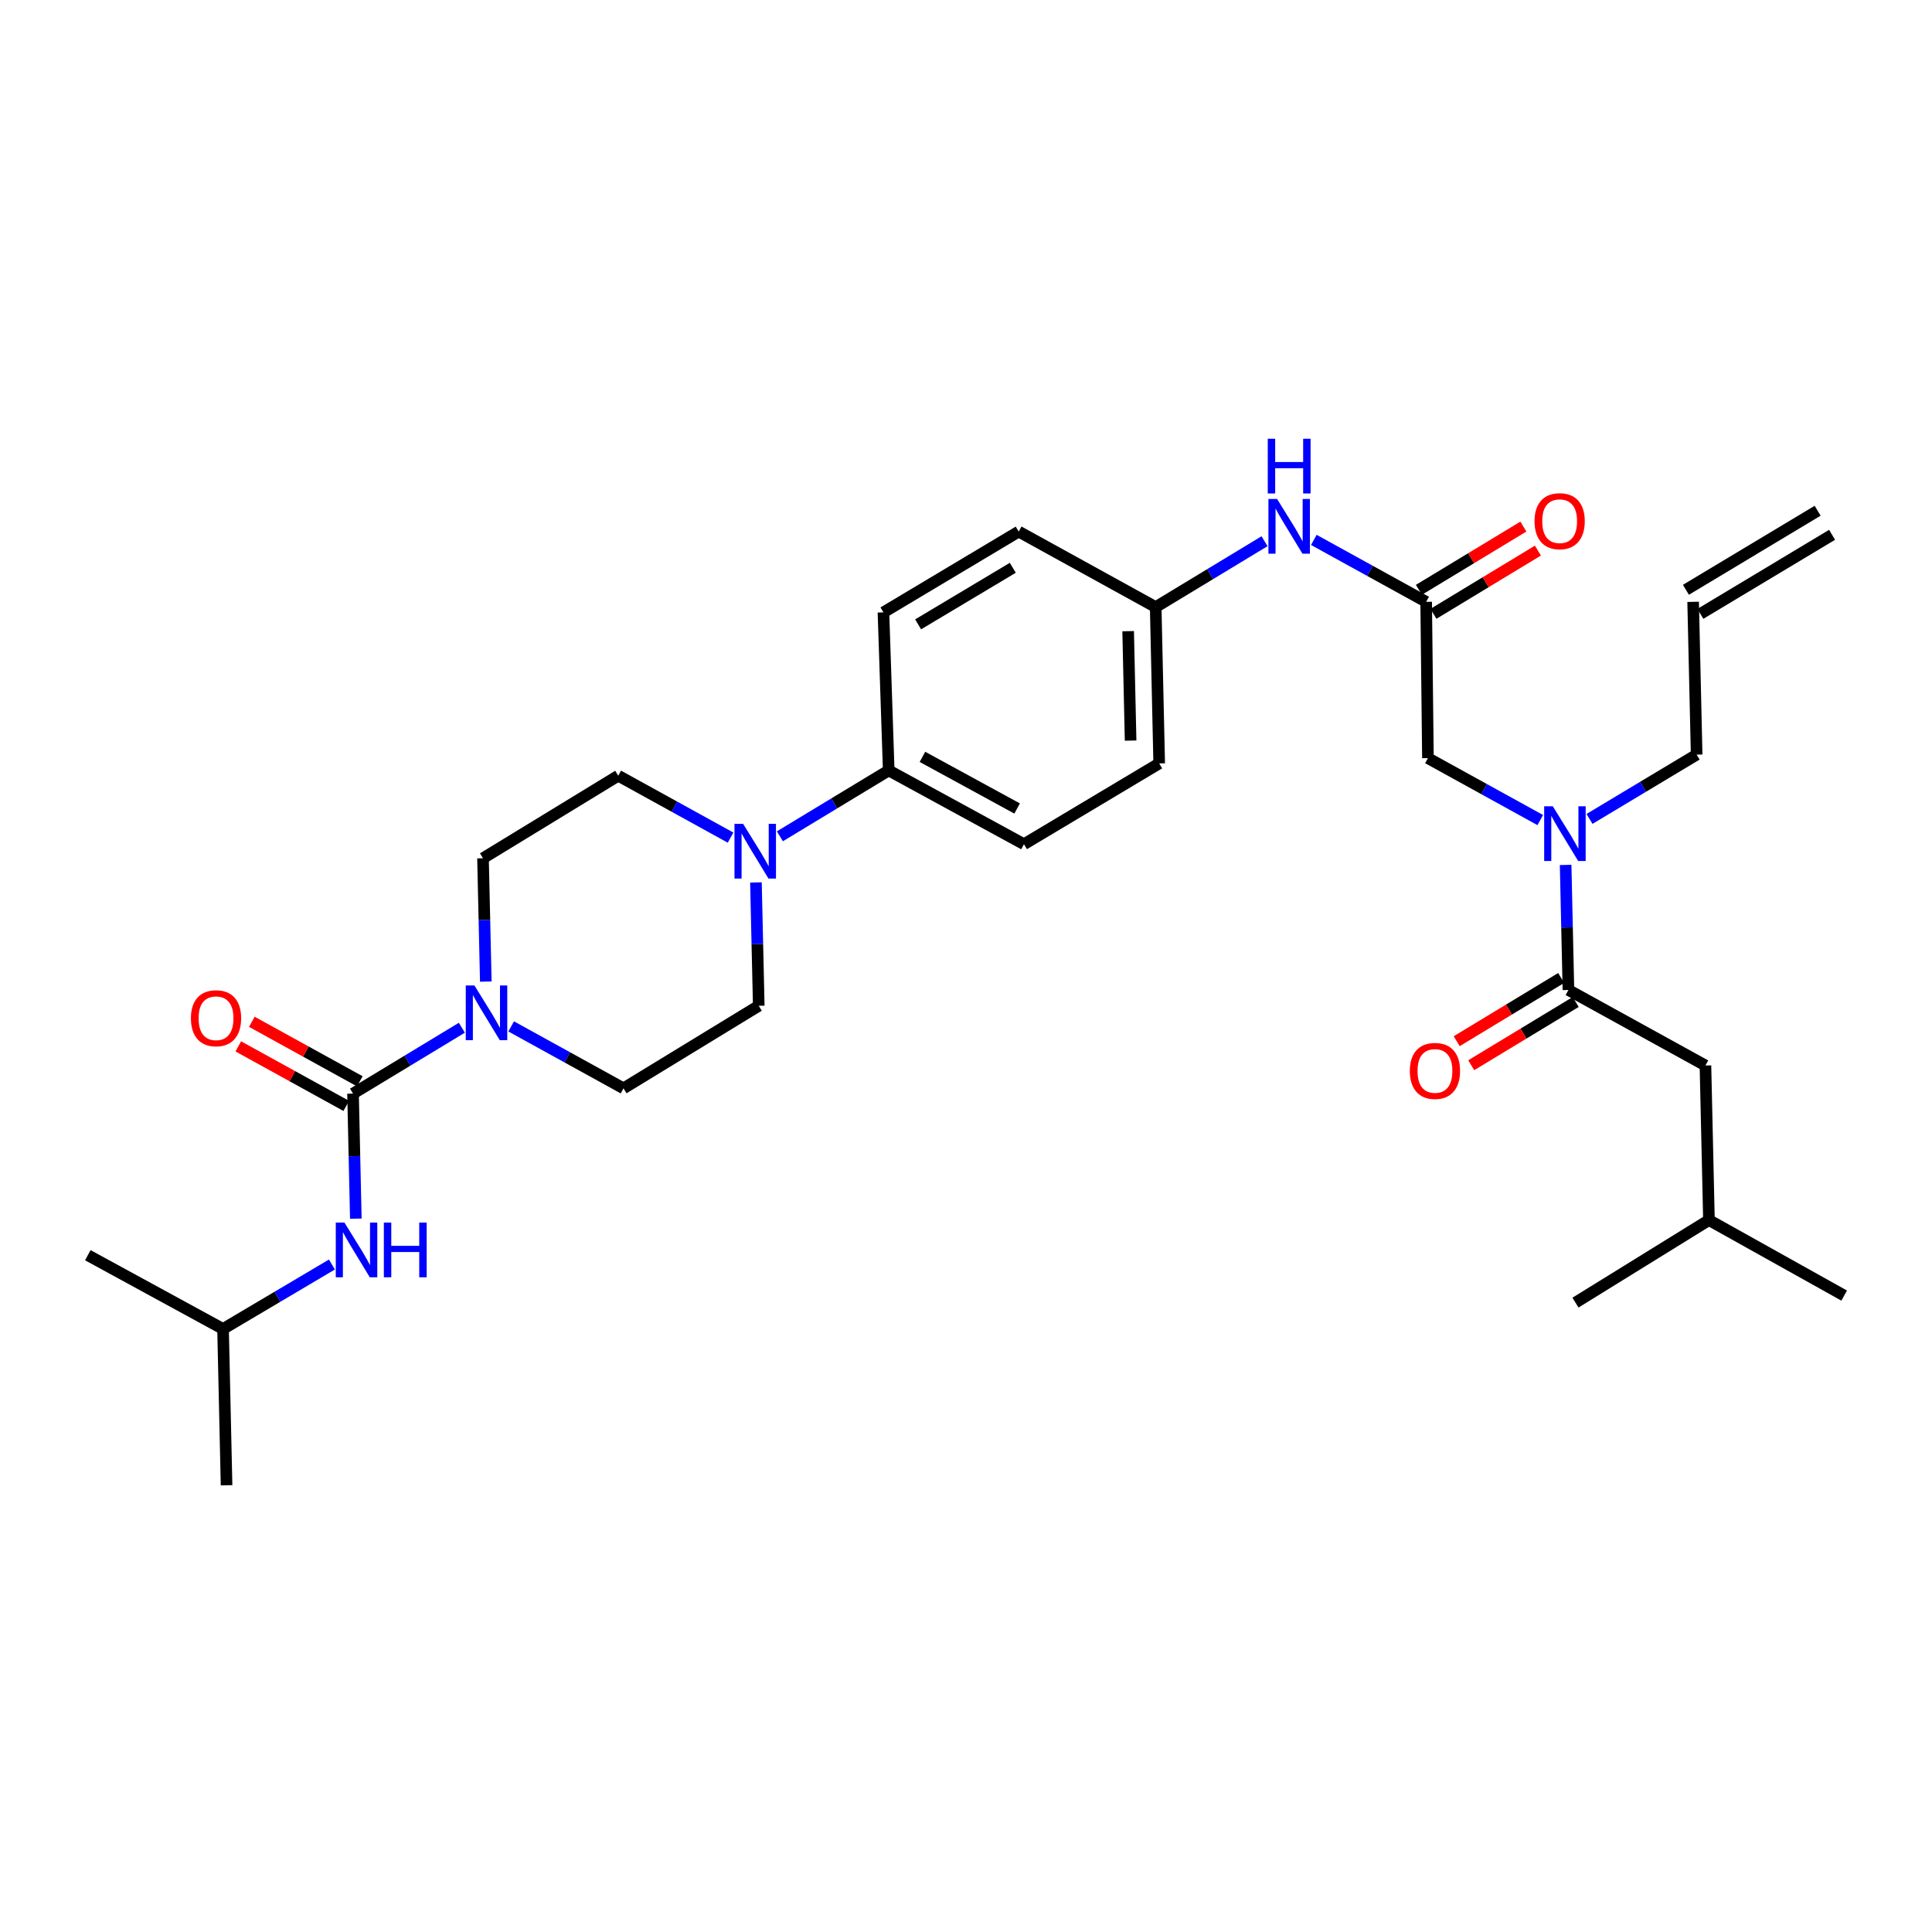 <?xml version='1.0' encoding='iso-8859-1'?>
<svg version='1.1' baseProfile='full'
              xmlns='http://www.w3.org/2000/svg'
                      xmlns:rdkit='http://www.rdkit.org/xml'
                      xmlns:xlink='http://www.w3.org/1999/xlink'
                  xml:space='preserve'
width='1000px' height='1000px' viewBox='0 0 1000 1000'>
<!-- END OF HEADER -->
<rect style='opacity:1.0;fill:#FFFFFF;stroke:none' width='1000' height='1000' x='0' y='0'> </rect>
<path class='bond-0' d='M 797.237,424.467 L 768.165,408.44' style='fill:none;fill-rule:evenodd;stroke:#0000FF;stroke-width:6px;stroke-linecap:butt;stroke-linejoin:miter;stroke-opacity:1' />
<path class='bond-0' d='M 768.165,408.44 L 739.093,392.413' style='fill:none;fill-rule:evenodd;stroke:#000000;stroke-width:6px;stroke-linecap:butt;stroke-linejoin:miter;stroke-opacity:1' />
<path class='bond-1' d='M 810.365,447.687 L 811.091,480.049' style='fill:none;fill-rule:evenodd;stroke:#0000FF;stroke-width:6px;stroke-linecap:butt;stroke-linejoin:miter;stroke-opacity:1' />
<path class='bond-1' d='M 811.091,480.049 L 811.817,512.412' style='fill:none;fill-rule:evenodd;stroke:#000000;stroke-width:6px;stroke-linecap:butt;stroke-linejoin:miter;stroke-opacity:1' />
<path class='bond-2' d='M 822.729,423.867 L 850.455,407.232' style='fill:none;fill-rule:evenodd;stroke:#0000FF;stroke-width:6px;stroke-linecap:butt;stroke-linejoin:miter;stroke-opacity:1' />
<path class='bond-2' d='M 850.455,407.232 L 878.181,390.597' style='fill:none;fill-rule:evenodd;stroke:#000000;stroke-width:6px;stroke-linecap:butt;stroke-linejoin:miter;stroke-opacity:1' />
<path class='bond-3' d='M 882.733,551.502 L 884.55,631.507' style='fill:none;fill-rule:evenodd;stroke:#000000;stroke-width:6px;stroke-linecap:butt;stroke-linejoin:miter;stroke-opacity:1' />
<path class='bond-4' d='M 882.733,551.502 L 811.817,512.412' style='fill:none;fill-rule:evenodd;stroke:#000000;stroke-width:6px;stroke-linecap:butt;stroke-linejoin:miter;stroke-opacity:1' />
<path class='bond-5' d='M 808.056,506.197 L 781.02,522.561' style='fill:none;fill-rule:evenodd;stroke:#000000;stroke-width:6px;stroke-linecap:butt;stroke-linejoin:miter;stroke-opacity:1' />
<path class='bond-5' d='M 781.02,522.561 L 753.983,538.925' style='fill:none;fill-rule:evenodd;stroke:#FF0000;stroke-width:6px;stroke-linecap:butt;stroke-linejoin:miter;stroke-opacity:1' />
<path class='bond-5' d='M 815.579,518.627 L 788.543,534.991' style='fill:none;fill-rule:evenodd;stroke:#000000;stroke-width:6px;stroke-linecap:butt;stroke-linejoin:miter;stroke-opacity:1' />
<path class='bond-5' d='M 788.543,534.991 L 761.506,551.354' style='fill:none;fill-rule:evenodd;stroke:#FF0000;stroke-width:6px;stroke-linecap:butt;stroke-linejoin:miter;stroke-opacity:1' />
<path class='bond-6' d='M 884.55,631.507 L 954.545,670.597' style='fill:none;fill-rule:evenodd;stroke:#000000;stroke-width:6px;stroke-linecap:butt;stroke-linejoin:miter;stroke-opacity:1' />
<path class='bond-7' d='M 884.55,631.507 L 815.458,674.237' style='fill:none;fill-rule:evenodd;stroke:#000000;stroke-width:6px;stroke-linecap:butt;stroke-linejoin:miter;stroke-opacity:1' />
<path class='bond-8' d='M 940.807,264.361 L 872.627,305.276' style='fill:none;fill-rule:evenodd;stroke:#000000;stroke-width:6px;stroke-linecap:butt;stroke-linejoin:miter;stroke-opacity:1' />
<path class='bond-8' d='M 948.283,276.819 L 880.103,317.734' style='fill:none;fill-rule:evenodd;stroke:#000000;stroke-width:6px;stroke-linecap:butt;stroke-linejoin:miter;stroke-opacity:1' />
<path class='bond-9' d='M 741.943,317.719 L 768.979,301.355' style='fill:none;fill-rule:evenodd;stroke:#000000;stroke-width:6px;stroke-linecap:butt;stroke-linejoin:miter;stroke-opacity:1' />
<path class='bond-9' d='M 768.979,301.355 L 796.016,284.991' style='fill:none;fill-rule:evenodd;stroke:#FF0000;stroke-width:6px;stroke-linecap:butt;stroke-linejoin:miter;stroke-opacity:1' />
<path class='bond-9' d='M 734.42,305.29 L 761.456,288.926' style='fill:none;fill-rule:evenodd;stroke:#000000;stroke-width:6px;stroke-linecap:butt;stroke-linejoin:miter;stroke-opacity:1' />
<path class='bond-9' d='M 761.456,288.926 L 788.493,272.562' style='fill:none;fill-rule:evenodd;stroke:#FF0000;stroke-width:6px;stroke-linecap:butt;stroke-linejoin:miter;stroke-opacity:1' />
<path class='bond-10' d='M 738.181,311.505 L 739.093,392.413' style='fill:none;fill-rule:evenodd;stroke:#000000;stroke-width:6px;stroke-linecap:butt;stroke-linejoin:miter;stroke-opacity:1' />
<path class='bond-11' d='M 738.181,311.505 L 709.109,295.478' style='fill:none;fill-rule:evenodd;stroke:#000000;stroke-width:6px;stroke-linecap:butt;stroke-linejoin:miter;stroke-opacity:1' />
<path class='bond-11' d='M 709.109,295.478 L 680.038,279.451' style='fill:none;fill-rule:evenodd;stroke:#0000FF;stroke-width:6px;stroke-linecap:butt;stroke-linejoin:miter;stroke-opacity:1' />
<path class='bond-12' d='M 876.365,311.505 L 878.181,390.597' style='fill:none;fill-rule:evenodd;stroke:#000000;stroke-width:6px;stroke-linecap:butt;stroke-linejoin:miter;stroke-opacity:1' />
<path class='bond-13' d='M 654.514,280.137 L 626.348,297.185' style='fill:none;fill-rule:evenodd;stroke:#0000FF;stroke-width:6px;stroke-linecap:butt;stroke-linejoin:miter;stroke-opacity:1' />
<path class='bond-13' d='M 626.348,297.185 L 598.181,314.233' style='fill:none;fill-rule:evenodd;stroke:#000000;stroke-width:6px;stroke-linecap:butt;stroke-linejoin:miter;stroke-opacity:1' />
<path class='bond-14' d='M 251.451,508.068 L 250.727,476.15' style='fill:none;fill-rule:evenodd;stroke:#0000FF;stroke-width:6px;stroke-linecap:butt;stroke-linejoin:miter;stroke-opacity:1' />
<path class='bond-14' d='M 250.727,476.15 L 250.002,444.232' style='fill:none;fill-rule:evenodd;stroke:#000000;stroke-width:6px;stroke-linecap:butt;stroke-linejoin:miter;stroke-opacity:1' />
<path class='bond-15' d='M 239.059,531.951 L 210.893,548.999' style='fill:none;fill-rule:evenodd;stroke:#0000FF;stroke-width:6px;stroke-linecap:butt;stroke-linejoin:miter;stroke-opacity:1' />
<path class='bond-15' d='M 210.893,548.999 L 182.726,566.047' style='fill:none;fill-rule:evenodd;stroke:#000000;stroke-width:6px;stroke-linecap:butt;stroke-linejoin:miter;stroke-opacity:1' />
<path class='bond-16' d='M 264.582,531.267 L 293.654,547.297' style='fill:none;fill-rule:evenodd;stroke:#0000FF;stroke-width:6px;stroke-linecap:butt;stroke-linejoin:miter;stroke-opacity:1' />
<path class='bond-16' d='M 293.654,547.297 L 322.726,563.327' style='fill:none;fill-rule:evenodd;stroke:#000000;stroke-width:6px;stroke-linecap:butt;stroke-linejoin:miter;stroke-opacity:1' />
<path class='bond-17' d='M 115.45,687.87 L 117.267,768.778' style='fill:none;fill-rule:evenodd;stroke:#000000;stroke-width:6px;stroke-linecap:butt;stroke-linejoin:miter;stroke-opacity:1' />
<path class='bond-18' d='M 115.45,687.87 L 45.455,649.692' style='fill:none;fill-rule:evenodd;stroke:#000000;stroke-width:6px;stroke-linecap:butt;stroke-linejoin:miter;stroke-opacity:1' />
<path class='bond-19' d='M 115.45,687.87 L 143.623,671.19' style='fill:none;fill-rule:evenodd;stroke:#000000;stroke-width:6px;stroke-linecap:butt;stroke-linejoin:miter;stroke-opacity:1' />
<path class='bond-19' d='M 143.623,671.19 L 171.795,654.511' style='fill:none;fill-rule:evenodd;stroke:#0000FF;stroke-width:6px;stroke-linecap:butt;stroke-linejoin:miter;stroke-opacity:1' />
<path class='bond-20' d='M 186.233,559.685 L 158.291,544.281' style='fill:none;fill-rule:evenodd;stroke:#000000;stroke-width:6px;stroke-linecap:butt;stroke-linejoin:miter;stroke-opacity:1' />
<path class='bond-20' d='M 158.291,544.281 L 130.35,528.878' style='fill:none;fill-rule:evenodd;stroke:#FF0000;stroke-width:6px;stroke-linecap:butt;stroke-linejoin:miter;stroke-opacity:1' />
<path class='bond-20' d='M 179.219,572.409 L 151.277,557.005' style='fill:none;fill-rule:evenodd;stroke:#000000;stroke-width:6px;stroke-linecap:butt;stroke-linejoin:miter;stroke-opacity:1' />
<path class='bond-20' d='M 151.277,557.005 L 123.335,541.601' style='fill:none;fill-rule:evenodd;stroke:#FF0000;stroke-width:6px;stroke-linecap:butt;stroke-linejoin:miter;stroke-opacity:1' />
<path class='bond-21' d='M 182.726,566.047 L 183.453,598.413' style='fill:none;fill-rule:evenodd;stroke:#000000;stroke-width:6px;stroke-linecap:butt;stroke-linejoin:miter;stroke-opacity:1' />
<path class='bond-21' d='M 183.453,598.413 L 184.179,630.78' style='fill:none;fill-rule:evenodd;stroke:#0000FF;stroke-width:6px;stroke-linecap:butt;stroke-linejoin:miter;stroke-opacity:1' />
<path class='bond-22' d='M 403.665,432.869 L 431.831,415.821' style='fill:none;fill-rule:evenodd;stroke:#0000FF;stroke-width:6px;stroke-linecap:butt;stroke-linejoin:miter;stroke-opacity:1' />
<path class='bond-22' d='M 431.831,415.821 L 459.998,398.774' style='fill:none;fill-rule:evenodd;stroke:#000000;stroke-width:6px;stroke-linecap:butt;stroke-linejoin:miter;stroke-opacity:1' />
<path class='bond-23' d='M 391.274,456.752 L 392.002,488.674' style='fill:none;fill-rule:evenodd;stroke:#0000FF;stroke-width:6px;stroke-linecap:butt;stroke-linejoin:miter;stroke-opacity:1' />
<path class='bond-23' d='M 392.002,488.674 L 392.73,520.596' style='fill:none;fill-rule:evenodd;stroke:#000000;stroke-width:6px;stroke-linecap:butt;stroke-linejoin:miter;stroke-opacity:1' />
<path class='bond-24' d='M 378.142,433.555 L 349.07,417.528' style='fill:none;fill-rule:evenodd;stroke:#0000FF;stroke-width:6px;stroke-linecap:butt;stroke-linejoin:miter;stroke-opacity:1' />
<path class='bond-24' d='M 349.07,417.528 L 319.998,401.502' style='fill:none;fill-rule:evenodd;stroke:#000000;stroke-width:6px;stroke-linecap:butt;stroke-linejoin:miter;stroke-opacity:1' />
<path class='bond-25' d='M 598.181,314.233 L 599.998,395.141' style='fill:none;fill-rule:evenodd;stroke:#000000;stroke-width:6px;stroke-linecap:butt;stroke-linejoin:miter;stroke-opacity:1' />
<path class='bond-25' d='M 583.929,326.695 L 585.2,383.331' style='fill:none;fill-rule:evenodd;stroke:#000000;stroke-width:6px;stroke-linecap:butt;stroke-linejoin:miter;stroke-opacity:1' />
<path class='bond-26' d='M 598.181,314.233 L 527.274,275.143' style='fill:none;fill-rule:evenodd;stroke:#000000;stroke-width:6px;stroke-linecap:butt;stroke-linejoin:miter;stroke-opacity:1' />
<path class='bond-27' d='M 459.998,398.774 L 457.27,316.961' style='fill:none;fill-rule:evenodd;stroke:#000000;stroke-width:6px;stroke-linecap:butt;stroke-linejoin:miter;stroke-opacity:1' />
<path class='bond-28' d='M 459.998,398.774 L 530.002,436.96' style='fill:none;fill-rule:evenodd;stroke:#000000;stroke-width:6px;stroke-linecap:butt;stroke-linejoin:miter;stroke-opacity:1' />
<path class='bond-28' d='M 477.456,391.747 L 526.458,418.477' style='fill:none;fill-rule:evenodd;stroke:#000000;stroke-width:6px;stroke-linecap:butt;stroke-linejoin:miter;stroke-opacity:1' />
<path class='bond-29' d='M 599.998,395.141 L 530.002,436.96' style='fill:none;fill-rule:evenodd;stroke:#000000;stroke-width:6px;stroke-linecap:butt;stroke-linejoin:miter;stroke-opacity:1' />
<path class='bond-30' d='M 527.274,275.143 L 457.27,316.961' style='fill:none;fill-rule:evenodd;stroke:#000000;stroke-width:6px;stroke-linecap:butt;stroke-linejoin:miter;stroke-opacity:1' />
<path class='bond-30' d='M 524.224,293.888 L 475.221,323.161' style='fill:none;fill-rule:evenodd;stroke:#000000;stroke-width:6px;stroke-linecap:butt;stroke-linejoin:miter;stroke-opacity:1' />
<path class='bond-31' d='M 392.73,520.596 L 322.726,563.327' style='fill:none;fill-rule:evenodd;stroke:#000000;stroke-width:6px;stroke-linecap:butt;stroke-linejoin:miter;stroke-opacity:1' />
<path class='bond-32' d='M 319.998,401.502 L 250.002,444.232' style='fill:none;fill-rule:evenodd;stroke:#000000;stroke-width:6px;stroke-linecap:butt;stroke-linejoin:miter;stroke-opacity:1' />
<path  class='atom-0' d='M 803.741 417.343
L 813.021 432.343
Q 813.941 433.823, 815.421 436.503
Q 816.901 439.183, 816.981 439.343
L 816.981 417.343
L 820.741 417.343
L 820.741 445.663
L 816.861 445.663
L 806.901 429.263
Q 805.741 427.343, 804.501 425.143
Q 803.301 422.943, 802.941 422.263
L 802.941 445.663
L 799.261 445.663
L 799.261 417.343
L 803.741 417.343
' fill='#0000FF'/>
<path  class='atom-3' d='M 729.726 554.31
Q 729.726 547.51, 733.086 543.71
Q 736.446 539.91, 742.726 539.91
Q 749.006 539.91, 752.366 543.71
Q 755.726 547.51, 755.726 554.31
Q 755.726 561.19, 752.326 565.11
Q 748.926 568.99, 742.726 568.99
Q 736.486 568.99, 733.086 565.11
Q 729.726 561.23, 729.726 554.31
M 742.726 565.79
Q 747.046 565.79, 749.366 562.91
Q 751.726 559.99, 751.726 554.31
Q 751.726 548.75, 749.366 545.95
Q 747.046 543.11, 742.726 543.11
Q 738.406 543.11, 736.046 545.91
Q 733.726 548.71, 733.726 554.31
Q 733.726 560.03, 736.046 562.91
Q 738.406 565.79, 742.726 565.79
' fill='#FF0000'/>
<path  class='atom-8' d='M 794.273 269.766
Q 794.273 262.966, 797.633 259.166
Q 800.993 255.366, 807.273 255.366
Q 813.553 255.366, 816.913 259.166
Q 820.273 262.966, 820.273 269.766
Q 820.273 276.646, 816.873 280.566
Q 813.473 284.446, 807.273 284.446
Q 801.033 284.446, 797.633 280.566
Q 794.273 276.686, 794.273 269.766
M 807.273 281.246
Q 811.593 281.246, 813.913 278.366
Q 816.273 275.446, 816.273 269.766
Q 816.273 264.206, 813.913 261.406
Q 811.593 258.566, 807.273 258.566
Q 802.953 258.566, 800.593 261.366
Q 798.273 264.166, 798.273 269.766
Q 798.273 275.486, 800.593 278.366
Q 802.953 281.246, 807.273 281.246
' fill='#FF0000'/>
<path  class='atom-11' d='M 661.013 258.254
L 670.293 273.254
Q 671.213 274.734, 672.693 277.414
Q 674.173 280.094, 674.253 280.254
L 674.253 258.254
L 678.013 258.254
L 678.013 286.574
L 674.133 286.574
L 664.173 270.174
Q 663.013 268.254, 661.773 266.054
Q 660.573 263.854, 660.213 263.174
L 660.213 286.574
L 656.533 286.574
L 656.533 258.254
L 661.013 258.254
' fill='#0000FF'/>
<path  class='atom-11' d='M 656.193 227.102
L 660.033 227.102
L 660.033 239.142
L 674.513 239.142
L 674.513 227.102
L 678.353 227.102
L 678.353 255.422
L 674.513 255.422
L 674.513 242.342
L 660.033 242.342
L 660.033 255.422
L 656.193 255.422
L 656.193 227.102
' fill='#0000FF'/>
<path  class='atom-12' d='M 245.558 510.069
L 254.838 525.069
Q 255.758 526.549, 257.238 529.229
Q 258.718 531.909, 258.798 532.069
L 258.798 510.069
L 262.558 510.069
L 262.558 538.389
L 258.678 538.389
L 248.718 521.989
Q 247.558 520.069, 246.318 517.869
Q 245.118 515.669, 244.758 514.989
L 244.758 538.389
L 241.078 538.389
L 241.078 510.069
L 245.558 510.069
' fill='#0000FF'/>
<path  class='atom-15' d='M 98.818 527.037
Q 98.818 520.237, 102.178 516.437
Q 105.538 512.637, 111.818 512.637
Q 118.098 512.637, 121.458 516.437
Q 124.818 520.237, 124.818 527.037
Q 124.818 533.917, 121.418 537.837
Q 118.018 541.717, 111.818 541.717
Q 105.578 541.717, 102.178 537.837
Q 98.818 533.957, 98.818 527.037
M 111.818 538.517
Q 116.138 538.517, 118.458 535.637
Q 120.818 532.717, 120.818 527.037
Q 120.818 521.477, 118.458 518.677
Q 116.138 515.837, 111.818 515.837
Q 107.498 515.837, 105.138 518.637
Q 102.818 521.437, 102.818 527.037
Q 102.818 532.757, 105.138 535.637
Q 107.498 538.517, 111.818 538.517
' fill='#FF0000'/>
<path  class='atom-16' d='M 178.282 632.803
L 187.562 647.803
Q 188.482 649.283, 189.962 651.963
Q 191.442 654.643, 191.522 654.803
L 191.522 632.803
L 195.282 632.803
L 195.282 661.123
L 191.402 661.123
L 181.442 644.723
Q 180.282 642.803, 179.042 640.603
Q 177.842 638.403, 177.482 637.723
L 177.482 661.123
L 173.802 661.123
L 173.802 632.803
L 178.282 632.803
' fill='#0000FF'/>
<path  class='atom-16' d='M 198.682 632.803
L 202.522 632.803
L 202.522 644.843
L 217.002 644.843
L 217.002 632.803
L 220.842 632.803
L 220.842 661.123
L 217.002 661.123
L 217.002 648.043
L 202.522 648.043
L 202.522 661.123
L 198.682 661.123
L 198.682 632.803
' fill='#0000FF'/>
<path  class='atom-19' d='M 384.646 426.432
L 393.926 441.432
Q 394.846 442.912, 396.326 445.592
Q 397.806 448.272, 397.886 448.432
L 397.886 426.432
L 401.646 426.432
L 401.646 454.752
L 397.766 454.752
L 387.806 438.352
Q 386.646 436.432, 385.406 434.232
Q 384.206 432.032, 383.846 431.352
L 383.846 454.752
L 380.166 454.752
L 380.166 426.432
L 384.646 426.432
' fill='#0000FF'/>
</svg>
